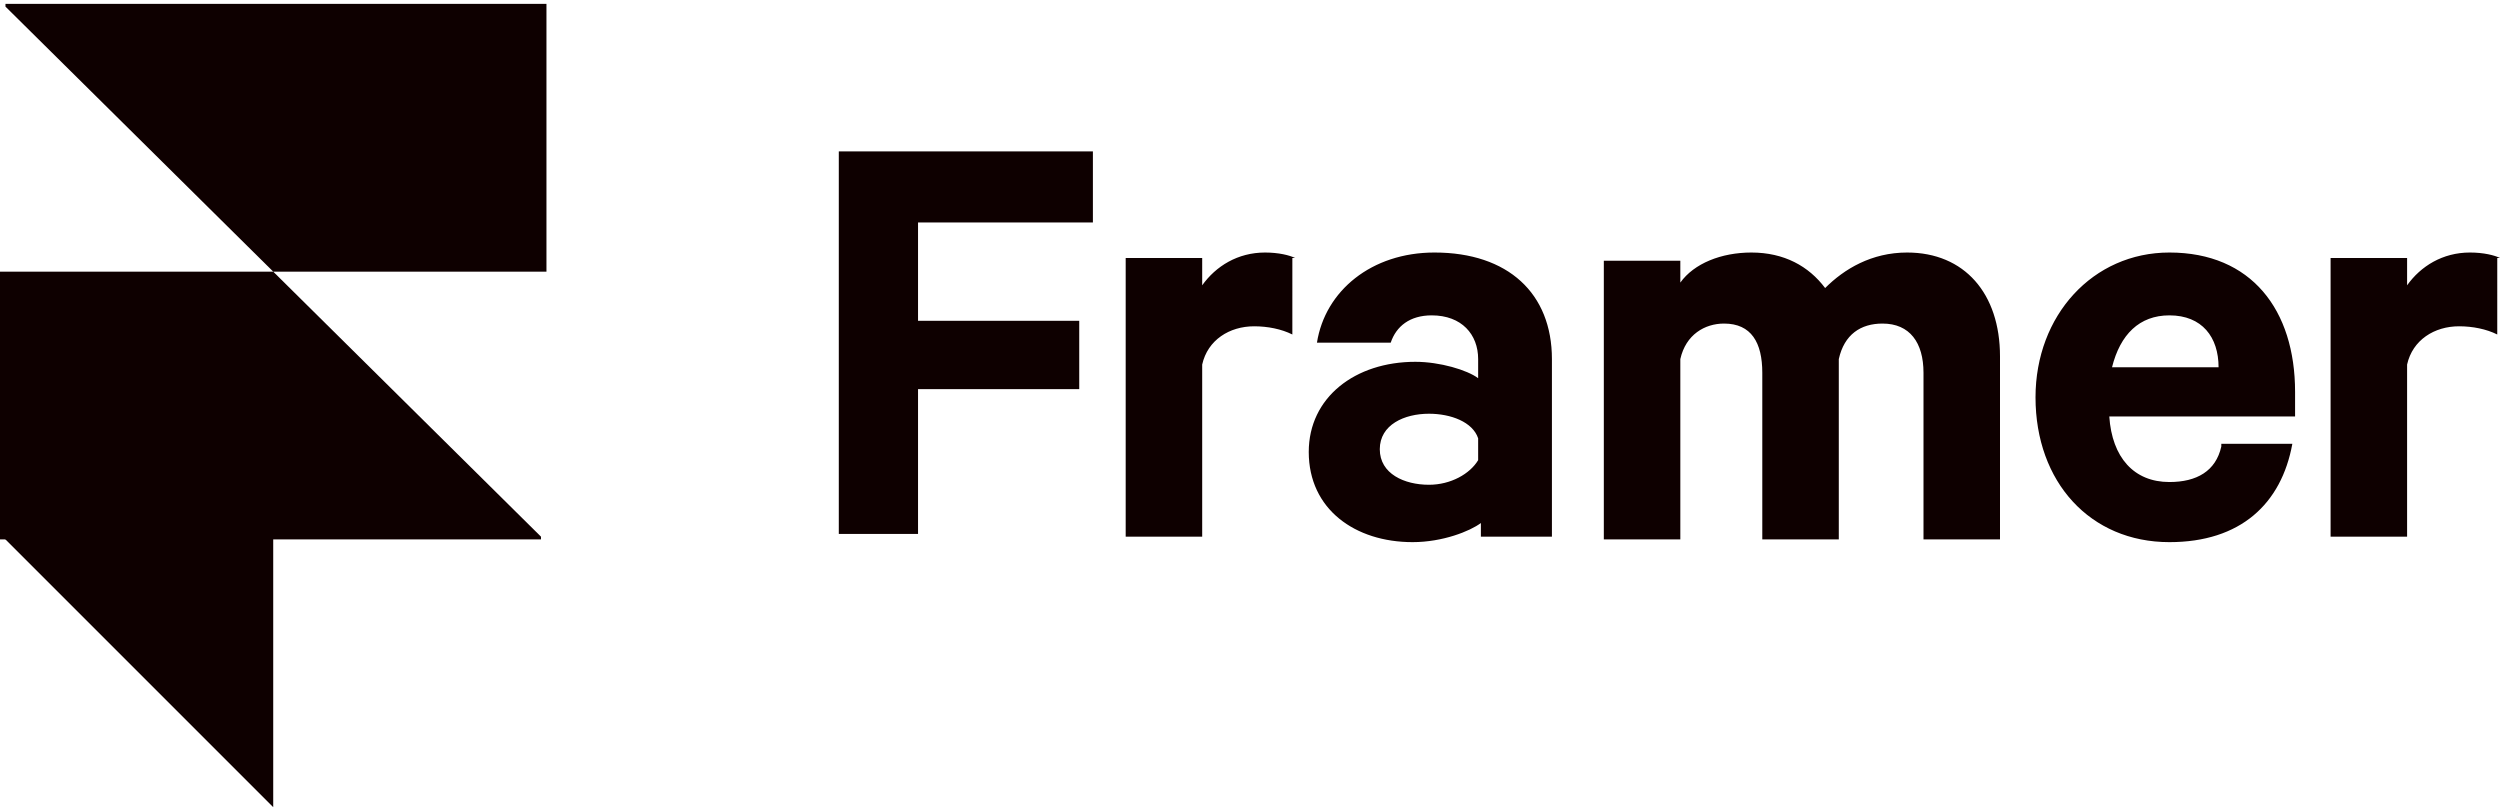 <svg xmlns="http://www.w3.org/2000/svg" width="778" height="252" fill="none"><g fill="#0E0000" clip-path="url(#a)"><path fill-rule="evenodd" d="M85.03 84.537h85.027V1.21H1.703v.85L85.03 84.537Zm-.003 0H0v83.326h168.354v-.85L85.027 84.536Z" clip-rule="evenodd"/><path fill-rule="evenodd" d="M.848 167.013h84.177v84.177L.848 167.013Z" clip-rule="evenodd"/><path d="M285.693 167.013v-45.914h50.166V99.842h-50.166v-30.61h54.418V47.125h-79.076v119.038h24.658v.85Zm117.338-86.728c-1.7-.85-5.101-1.7-9.353-1.7-8.502 0-15.305 4.25-19.556 10.203v-8.503h-23.808v86.728h23.808v-53.567c1.701-7.653 8.503-11.904 16.155-11.904 4.252 0 8.503.85 11.904 2.551V80.285h.85Zm79.927 86.728v-55.268c0-20.406-13.605-33.16-36.562-33.16-19.557 0-34.011 11.903-36.562 28.058h22.957c1.701-5.101 5.952-8.502 12.754-8.502 9.353 0 14.455 5.952 14.455 13.604v5.952c-3.401-2.551-11.904-5.102-19.556-5.102-18.706 0-33.161 11.054-33.161 28.059 0 17.856 14.455 28.059 32.311 28.059 9.353 0 17.855-3.401 21.256-5.951v4.251h22.108ZM460 143.205c-2.551 4.252-8.503 7.653-15.305 7.653-7.652 0-15.305-3.401-15.305-11.054 0-7.652 7.653-11.053 15.305-11.053 6.802 0 13.605 2.55 15.305 7.652v6.802Zm107.983-53.567c-5.101-6.802-12.754-11.053-22.957-11.053-9.353 0-17.856 3.4-22.107 9.353v-6.803h-23.808v86.728h23.808v-56.118c1.7-7.652 7.652-11.053 13.604-11.053 8.503 0 11.904 5.951 11.904 15.304v51.867h23.808v-56.118c1.7-7.652 6.802-11.053 13.604-11.053 8.503 0 12.754 5.951 12.754 15.304v51.867h23.808v-56.968c0-19.556-11.054-32.31-28.909-32.31-11.054 0-19.557 5.101-25.509 11.053Zm123.289 49.316c-1.701 7.652-7.653 11.053-16.155 11.053-11.054 0-17.856-7.652-18.706-20.406h57.818v-7.653c0-25.508-13.604-43.363-39.112-43.363-23.808 0-41.664 19.556-41.664 45.064 0 26.358 17.006 45.064 41.664 45.064 22.107 0 34.861-11.903 38.262-30.609h-22.107v.85Zm-16.155-40.813c10.203 0 15.304 6.802 15.304 16.155h-33.16c2.551-10.203 8.503-16.155 17.856-16.155Zm102.881-17.856c-1.7-.85-5.101-1.7-9.353-1.7-8.503 0-15.305 4.25-19.556 10.203v-8.503h-23.808v86.728h23.808v-53.567c1.7-7.653 8.503-11.904 16.155-11.904 4.251 0 8.503.85 11.904 2.551V80.285h.85Z"/></g><defs><clipPath id="a"><path fill="#fff" d="M0 .5h778v251H0z"/></clipPath></defs></svg>
